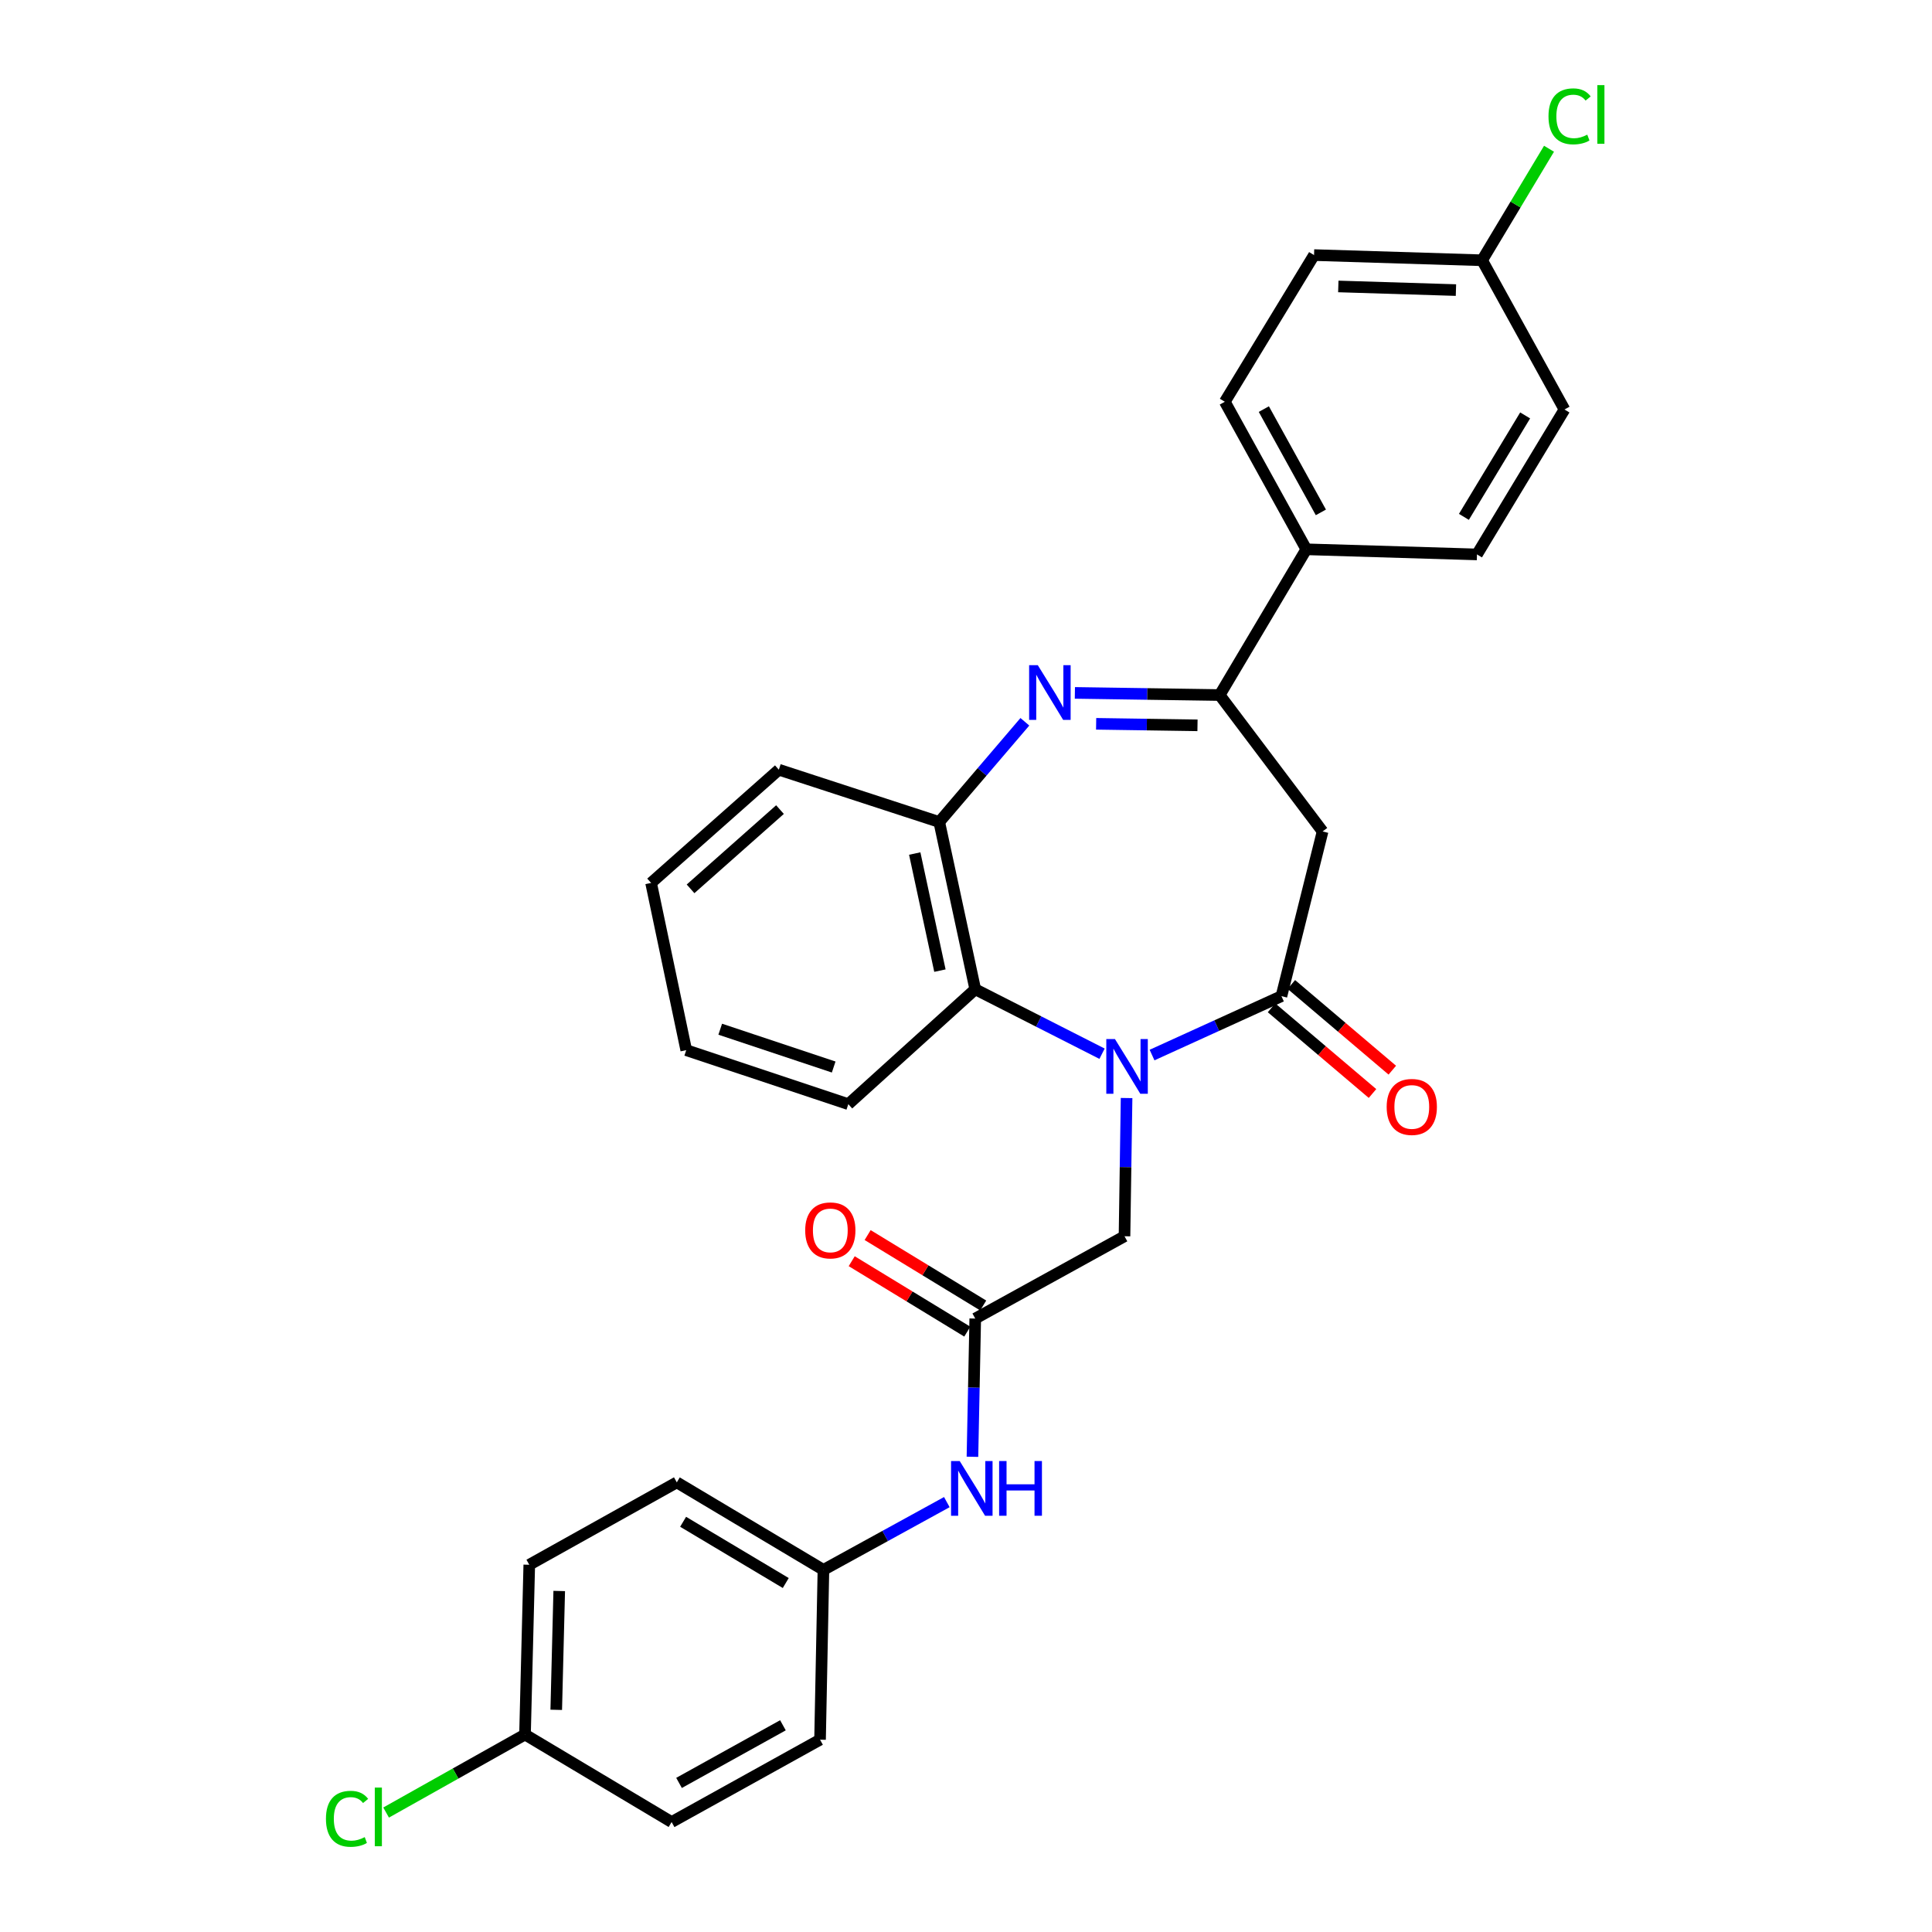 <?xml version='1.0' encoding='iso-8859-1'?>
<svg version='1.1' baseProfile='full'
              xmlns='http://www.w3.org/2000/svg'
                      xmlns:rdkit='http://www.rdkit.org/xml'
                      xmlns:xlink='http://www.w3.org/1999/xlink'
                  xml:space='preserve'
width='1000px' height='1000px' viewBox='0 0 1000 1000'>
<!-- END OF HEADER -->
<rect style='opacity:1.0;fill:#FFFFFF;stroke:none' width='1000' height='1000' x='0' y='0'> </rect>
<path class='bond-0' d='M 596.297,546.094 L 629.783,530.848' style='fill:none;fill-rule:evenodd;stroke:#0000FF;stroke-width:6px;stroke-linecap:butt;stroke-linejoin:miter;stroke-opacity:1' />
<path class='bond-0' d='M 629.783,530.848 L 663.269,515.602' style='fill:none;fill-rule:evenodd;stroke:#000000;stroke-width:6px;stroke-linecap:butt;stroke-linejoin:miter;stroke-opacity:1' />
<path class='bond-4' d='M 570.419,545.405 L 537.601,528.726' style='fill:none;fill-rule:evenodd;stroke:#0000FF;stroke-width:6px;stroke-linecap:butt;stroke-linejoin:miter;stroke-opacity:1' />
<path class='bond-4' d='M 537.601,528.726 L 504.784,512.047' style='fill:none;fill-rule:evenodd;stroke:#000000;stroke-width:6px;stroke-linecap:butt;stroke-linejoin:miter;stroke-opacity:1' />
<path class='bond-7' d='M 583.116,568.341 L 582.579,604.111' style='fill:none;fill-rule:evenodd;stroke:#0000FF;stroke-width:6px;stroke-linecap:butt;stroke-linejoin:miter;stroke-opacity:1' />
<path class='bond-7' d='M 582.579,604.111 L 582.042,639.881' style='fill:none;fill-rule:evenodd;stroke:#000000;stroke-width:6px;stroke-linecap:butt;stroke-linejoin:miter;stroke-opacity:1' />
<path class='bond-3' d='M 663.269,515.602 L 684.575,430.353' style='fill:none;fill-rule:evenodd;stroke:#000000;stroke-width:6px;stroke-linecap:butt;stroke-linejoin:miter;stroke-opacity:1' />
<path class='bond-10' d='M 658.144,521.641 L 684.274,543.817' style='fill:none;fill-rule:evenodd;stroke:#000000;stroke-width:6px;stroke-linecap:butt;stroke-linejoin:miter;stroke-opacity:1' />
<path class='bond-10' d='M 684.274,543.817 L 710.404,565.994' style='fill:none;fill-rule:evenodd;stroke:#FF0000;stroke-width:6px;stroke-linecap:butt;stroke-linejoin:miter;stroke-opacity:1' />
<path class='bond-10' d='M 668.394,509.564 L 694.524,531.74' style='fill:none;fill-rule:evenodd;stroke:#000000;stroke-width:6px;stroke-linecap:butt;stroke-linejoin:miter;stroke-opacity:1' />
<path class='bond-10' d='M 694.524,531.74 L 720.654,553.917' style='fill:none;fill-rule:evenodd;stroke:#FF0000;stroke-width:6px;stroke-linecap:butt;stroke-linejoin:miter;stroke-opacity:1' />
<path class='bond-1' d='M 530.473,373.596 L 508.314,399.533' style='fill:none;fill-rule:evenodd;stroke:#0000FF;stroke-width:6px;stroke-linecap:butt;stroke-linejoin:miter;stroke-opacity:1' />
<path class='bond-1' d='M 508.314,399.533 L 486.154,425.469' style='fill:none;fill-rule:evenodd;stroke:#000000;stroke-width:6px;stroke-linecap:butt;stroke-linejoin:miter;stroke-opacity:1' />
<path class='bond-29' d='M 556.355,358.639 L 593.826,359.198' style='fill:none;fill-rule:evenodd;stroke:#0000FF;stroke-width:6px;stroke-linecap:butt;stroke-linejoin:miter;stroke-opacity:1' />
<path class='bond-29' d='M 593.826,359.198 L 631.298,359.757' style='fill:none;fill-rule:evenodd;stroke:#000000;stroke-width:6px;stroke-linecap:butt;stroke-linejoin:miter;stroke-opacity:1' />
<path class='bond-29' d='M 567.36,374.645 L 593.59,375.037' style='fill:none;fill-rule:evenodd;stroke:#0000FF;stroke-width:6px;stroke-linecap:butt;stroke-linejoin:miter;stroke-opacity:1' />
<path class='bond-29' d='M 593.59,375.037 L 619.82,375.428' style='fill:none;fill-rule:evenodd;stroke:#000000;stroke-width:6px;stroke-linecap:butt;stroke-linejoin:miter;stroke-opacity:1' />
<path class='bond-2' d='M 631.298,359.757 L 684.575,430.353' style='fill:none;fill-rule:evenodd;stroke:#000000;stroke-width:6px;stroke-linecap:butt;stroke-linejoin:miter;stroke-opacity:1' />
<path class='bond-8' d='M 631.298,359.757 L 676.144,284.321' style='fill:none;fill-rule:evenodd;stroke:#000000;stroke-width:6px;stroke-linecap:butt;stroke-linejoin:miter;stroke-opacity:1' />
<path class='bond-5' d='M 504.784,512.047 L 486.154,425.469' style='fill:none;fill-rule:evenodd;stroke:#000000;stroke-width:6px;stroke-linecap:butt;stroke-linejoin:miter;stroke-opacity:1' />
<path class='bond-5' d='M 486.503,502.393 L 473.462,441.788' style='fill:none;fill-rule:evenodd;stroke:#000000;stroke-width:6px;stroke-linecap:butt;stroke-linejoin:miter;stroke-opacity:1' />
<path class='bond-25' d='M 504.784,512.047 L 439.089,571.511' style='fill:none;fill-rule:evenodd;stroke:#000000;stroke-width:6px;stroke-linecap:butt;stroke-linejoin:miter;stroke-opacity:1' />
<path class='bond-26' d='M 486.154,425.469 L 403.131,398.399' style='fill:none;fill-rule:evenodd;stroke:#000000;stroke-width:6px;stroke-linecap:butt;stroke-linejoin:miter;stroke-opacity:1' />
<path class='bond-6' d='M 504.784,682.483 L 582.042,639.881' style='fill:none;fill-rule:evenodd;stroke:#000000;stroke-width:6px;stroke-linecap:butt;stroke-linejoin:miter;stroke-opacity:1' />
<path class='bond-9' d='M 504.784,682.483 L 504.06,718.257' style='fill:none;fill-rule:evenodd;stroke:#000000;stroke-width:6px;stroke-linecap:butt;stroke-linejoin:miter;stroke-opacity:1' />
<path class='bond-9' d='M 504.06,718.257 L 503.337,754.032' style='fill:none;fill-rule:evenodd;stroke:#0000FF;stroke-width:6px;stroke-linecap:butt;stroke-linejoin:miter;stroke-opacity:1' />
<path class='bond-11' d='M 508.905,675.72 L 478.996,657.495' style='fill:none;fill-rule:evenodd;stroke:#000000;stroke-width:6px;stroke-linecap:butt;stroke-linejoin:miter;stroke-opacity:1' />
<path class='bond-11' d='M 478.996,657.495 L 449.087,639.27' style='fill:none;fill-rule:evenodd;stroke:#FF0000;stroke-width:6px;stroke-linecap:butt;stroke-linejoin:miter;stroke-opacity:1' />
<path class='bond-11' d='M 500.663,689.247 L 470.754,671.022' style='fill:none;fill-rule:evenodd;stroke:#000000;stroke-width:6px;stroke-linecap:butt;stroke-linejoin:miter;stroke-opacity:1' />
<path class='bond-11' d='M 470.754,671.022 L 440.845,652.797' style='fill:none;fill-rule:evenodd;stroke:#FF0000;stroke-width:6px;stroke-linecap:butt;stroke-linejoin:miter;stroke-opacity:1' />
<path class='bond-12' d='M 676.144,284.321 L 633.964,207.951' style='fill:none;fill-rule:evenodd;stroke:#000000;stroke-width:6px;stroke-linecap:butt;stroke-linejoin:miter;stroke-opacity:1' />
<path class='bond-12' d='M 683.683,265.207 L 654.157,211.748' style='fill:none;fill-rule:evenodd;stroke:#000000;stroke-width:6px;stroke-linecap:butt;stroke-linejoin:miter;stroke-opacity:1' />
<path class='bond-13' d='M 676.144,284.321 L 764.482,286.969' style='fill:none;fill-rule:evenodd;stroke:#000000;stroke-width:6px;stroke-linecap:butt;stroke-linejoin:miter;stroke-opacity:1' />
<path class='bond-14' d='M 490.076,777.49 L 458.141,795.025' style='fill:none;fill-rule:evenodd;stroke:#0000FF;stroke-width:6px;stroke-linecap:butt;stroke-linejoin:miter;stroke-opacity:1' />
<path class='bond-14' d='M 458.141,795.025 L 426.206,812.561' style='fill:none;fill-rule:evenodd;stroke:#000000;stroke-width:6px;stroke-linecap:butt;stroke-linejoin:miter;stroke-opacity:1' />
<path class='bond-17' d='M 633.964,207.951 L 680.148,132.031' style='fill:none;fill-rule:evenodd;stroke:#000000;stroke-width:6px;stroke-linecap:butt;stroke-linejoin:miter;stroke-opacity:1' />
<path class='bond-18' d='M 764.482,286.969 L 809.768,211.955' style='fill:none;fill-rule:evenodd;stroke:#000000;stroke-width:6px;stroke-linecap:butt;stroke-linejoin:miter;stroke-opacity:1' />
<path class='bond-18' d='M 757.714,267.531 L 789.414,215.021' style='fill:none;fill-rule:evenodd;stroke:#000000;stroke-width:6px;stroke-linecap:butt;stroke-linejoin:miter;stroke-opacity:1' />
<path class='bond-21' d='M 426.206,812.561 L 424.454,900.459' style='fill:none;fill-rule:evenodd;stroke:#000000;stroke-width:6px;stroke-linecap:butt;stroke-linejoin:miter;stroke-opacity:1' />
<path class='bond-22' d='M 426.206,812.561 L 350.312,767.274' style='fill:none;fill-rule:evenodd;stroke:#000000;stroke-width:6px;stroke-linecap:butt;stroke-linejoin:miter;stroke-opacity:1' />
<path class='bond-22' d='M 406.705,819.371 L 353.579,787.67' style='fill:none;fill-rule:evenodd;stroke:#000000;stroke-width:6px;stroke-linecap:butt;stroke-linejoin:miter;stroke-opacity:1' />
<path class='bond-15' d='M 767.131,134.715 L 809.768,211.955' style='fill:none;fill-rule:evenodd;stroke:#000000;stroke-width:6px;stroke-linecap:butt;stroke-linejoin:miter;stroke-opacity:1' />
<path class='bond-20' d='M 767.131,134.715 L 784.452,105.849' style='fill:none;fill-rule:evenodd;stroke:#000000;stroke-width:6px;stroke-linecap:butt;stroke-linejoin:miter;stroke-opacity:1' />
<path class='bond-20' d='M 784.452,105.849 L 801.772,76.984' style='fill:none;fill-rule:evenodd;stroke:#00CC00;stroke-width:6px;stroke-linecap:butt;stroke-linejoin:miter;stroke-opacity:1' />
<path class='bond-32' d='M 767.131,134.715 L 680.148,132.031' style='fill:none;fill-rule:evenodd;stroke:#000000;stroke-width:6px;stroke-linecap:butt;stroke-linejoin:miter;stroke-opacity:1' />
<path class='bond-32' d='M 753.595,150.145 L 692.707,148.266' style='fill:none;fill-rule:evenodd;stroke:#000000;stroke-width:6px;stroke-linecap:butt;stroke-linejoin:miter;stroke-opacity:1' />
<path class='bond-16' d='M 271.742,897.792 L 273.951,809.912' style='fill:none;fill-rule:evenodd;stroke:#000000;stroke-width:6px;stroke-linecap:butt;stroke-linejoin:miter;stroke-opacity:1' />
<path class='bond-16' d='M 287.909,885.008 L 289.455,823.492' style='fill:none;fill-rule:evenodd;stroke:#000000;stroke-width:6px;stroke-linecap:butt;stroke-linejoin:miter;stroke-opacity:1' />
<path class='bond-19' d='M 271.742,897.792 L 235.795,917.983' style='fill:none;fill-rule:evenodd;stroke:#000000;stroke-width:6px;stroke-linecap:butt;stroke-linejoin:miter;stroke-opacity:1' />
<path class='bond-19' d='M 235.795,917.983 L 199.847,938.174' style='fill:none;fill-rule:evenodd;stroke:#00CC00;stroke-width:6px;stroke-linecap:butt;stroke-linejoin:miter;stroke-opacity:1' />
<path class='bond-31' d='M 271.742,897.792 L 347.627,943.079' style='fill:none;fill-rule:evenodd;stroke:#000000;stroke-width:6px;stroke-linecap:butt;stroke-linejoin:miter;stroke-opacity:1' />
<path class='bond-24' d='M 424.454,900.459 L 347.627,943.079' style='fill:none;fill-rule:evenodd;stroke:#000000;stroke-width:6px;stroke-linecap:butt;stroke-linejoin:miter;stroke-opacity:1' />
<path class='bond-24' d='M 405.246,893 L 351.467,922.834' style='fill:none;fill-rule:evenodd;stroke:#000000;stroke-width:6px;stroke-linecap:butt;stroke-linejoin:miter;stroke-opacity:1' />
<path class='bond-23' d='M 350.312,767.274 L 273.951,809.912' style='fill:none;fill-rule:evenodd;stroke:#000000;stroke-width:6px;stroke-linecap:butt;stroke-linejoin:miter;stroke-opacity:1' />
<path class='bond-27' d='M 439.089,571.511 L 355.196,543.561' style='fill:none;fill-rule:evenodd;stroke:#000000;stroke-width:6px;stroke-linecap:butt;stroke-linejoin:miter;stroke-opacity:1' />
<path class='bond-27' d='M 431.512,552.29 L 372.787,532.725' style='fill:none;fill-rule:evenodd;stroke:#000000;stroke-width:6px;stroke-linecap:butt;stroke-linejoin:miter;stroke-opacity:1' />
<path class='bond-30' d='M 403.131,398.399 L 337.005,457.001' style='fill:none;fill-rule:evenodd;stroke:#000000;stroke-width:6px;stroke-linecap:butt;stroke-linejoin:miter;stroke-opacity:1' />
<path class='bond-30' d='M 403.718,419.045 L 357.43,460.066' style='fill:none;fill-rule:evenodd;stroke:#000000;stroke-width:6px;stroke-linecap:butt;stroke-linejoin:miter;stroke-opacity:1' />
<path class='bond-28' d='M 355.196,543.561 L 337.005,457.001' style='fill:none;fill-rule:evenodd;stroke:#000000;stroke-width:6px;stroke-linecap:butt;stroke-linejoin:miter;stroke-opacity:1' />
<path  class='atom-0' d='M 577.102 537.823
L 586.382 552.823
Q 587.302 554.303, 588.782 556.983
Q 590.262 559.663, 590.342 559.823
L 590.342 537.823
L 594.102 537.823
L 594.102 566.143
L 590.222 566.143
L 580.262 549.743
Q 579.102 547.823, 577.862 545.623
Q 576.662 543.423, 576.302 542.743
L 576.302 566.143
L 572.622 566.143
L 572.622 537.823
L 577.102 537.823
' fill='#0000FF'/>
<path  class='atom-2' d='M 537.157 344.286
L 546.437 359.286
Q 547.357 360.766, 548.837 363.446
Q 550.317 366.126, 550.397 366.286
L 550.397 344.286
L 554.157 344.286
L 554.157 372.606
L 550.277 372.606
L 540.317 356.206
Q 539.157 354.286, 537.917 352.086
Q 536.717 349.886, 536.357 349.206
L 536.357 372.606
L 532.677 372.606
L 532.677 344.286
L 537.157 344.286
' fill='#0000FF'/>
<path  class='atom-10' d='M 496.746 756.23
L 506.026 771.23
Q 506.946 772.71, 508.426 775.39
Q 509.906 778.07, 509.986 778.23
L 509.986 756.23
L 513.746 756.23
L 513.746 784.55
L 509.866 784.55
L 499.906 768.15
Q 498.746 766.23, 497.506 764.03
Q 496.306 761.83, 495.946 761.15
L 495.946 784.55
L 492.266 784.55
L 492.266 756.23
L 496.746 756.23
' fill='#0000FF'/>
<path  class='atom-10' d='M 517.146 756.23
L 520.986 756.23
L 520.986 768.27
L 535.466 768.27
L 535.466 756.23
L 539.306 756.23
L 539.306 784.55
L 535.466 784.55
L 535.466 771.47
L 520.986 771.47
L 520.986 784.55
L 517.146 784.55
L 517.146 756.23
' fill='#0000FF'/>
<path  class='atom-11' d='M 717.741 572.946
Q 717.741 566.146, 721.101 562.346
Q 724.461 558.546, 730.741 558.546
Q 737.021 558.546, 740.381 562.346
Q 743.741 566.146, 743.741 572.946
Q 743.741 579.826, 740.341 583.746
Q 736.941 587.626, 730.741 587.626
Q 724.501 587.626, 721.101 583.746
Q 717.741 579.866, 717.741 572.946
M 730.741 584.426
Q 735.061 584.426, 737.381 581.546
Q 739.741 578.626, 739.741 572.946
Q 739.741 567.386, 737.381 564.586
Q 735.061 561.746, 730.741 561.746
Q 726.421 561.746, 724.061 564.546
Q 721.741 567.346, 721.741 572.946
Q 721.741 578.666, 724.061 581.546
Q 726.421 584.426, 730.741 584.426
' fill='#FF0000'/>
<path  class='atom-12' d='M 416.77 636.854
Q 416.77 630.054, 420.13 626.254
Q 423.49 622.454, 429.77 622.454
Q 436.05 622.454, 439.41 626.254
Q 442.77 630.054, 442.77 636.854
Q 442.77 643.734, 439.37 647.654
Q 435.97 651.534, 429.77 651.534
Q 423.53 651.534, 420.13 647.654
Q 416.77 643.774, 416.77 636.854
M 429.77 648.334
Q 434.09 648.334, 436.41 645.454
Q 438.77 642.534, 438.77 636.854
Q 438.77 631.294, 436.41 628.494
Q 434.09 625.654, 429.77 625.654
Q 425.45 625.654, 423.09 628.454
Q 420.77 631.254, 420.77 636.854
Q 420.77 642.574, 423.09 645.454
Q 425.45 648.334, 429.77 648.334
' fill='#FF0000'/>
<path  class='atom-20' d='M 168.71 941.41
Q 168.71 934.37, 171.99 930.69
Q 175.31 926.97, 181.59 926.97
Q 187.43 926.97, 190.55 931.09
L 187.91 933.25
Q 185.63 930.25, 181.59 930.25
Q 177.31 930.25, 175.03 933.13
Q 172.79 935.97, 172.79 941.41
Q 172.79 947.01, 175.11 949.89
Q 177.47 952.77, 182.03 952.77
Q 185.15 952.77, 188.79 950.89
L 189.91 953.89
Q 188.43 954.85, 186.19 955.41
Q 183.95 955.97, 181.47 955.97
Q 175.31 955.97, 171.99 952.21
Q 168.71 948.45, 168.71 941.41
' fill='#00CC00'/>
<path  class='atom-20' d='M 193.99 925.25
L 197.67 925.25
L 197.67 955.61
L 193.99 955.61
L 193.99 925.25
' fill='#00CC00'/>
<path  class='atom-21' d='M 801.497 60.223
Q 801.497 53.183, 804.777 49.503
Q 808.097 45.783, 814.377 45.783
Q 820.217 45.783, 823.337 49.903
L 820.697 52.063
Q 818.417 49.063, 814.377 49.063
Q 810.097 49.063, 807.817 51.943
Q 805.577 54.783, 805.577 60.223
Q 805.577 65.823, 807.897 68.703
Q 810.257 71.583, 814.817 71.583
Q 817.937 71.583, 821.577 69.703
L 822.697 72.703
Q 821.217 73.663, 818.977 74.223
Q 816.737 74.783, 814.257 74.783
Q 808.097 74.783, 804.777 71.023
Q 801.497 67.263, 801.497 60.223
' fill='#00CC00'/>
<path  class='atom-21' d='M 826.777 44.063
L 830.457 44.063
L 830.457 74.423
L 826.777 74.423
L 826.777 44.063
' fill='#00CC00'/>
</svg>
